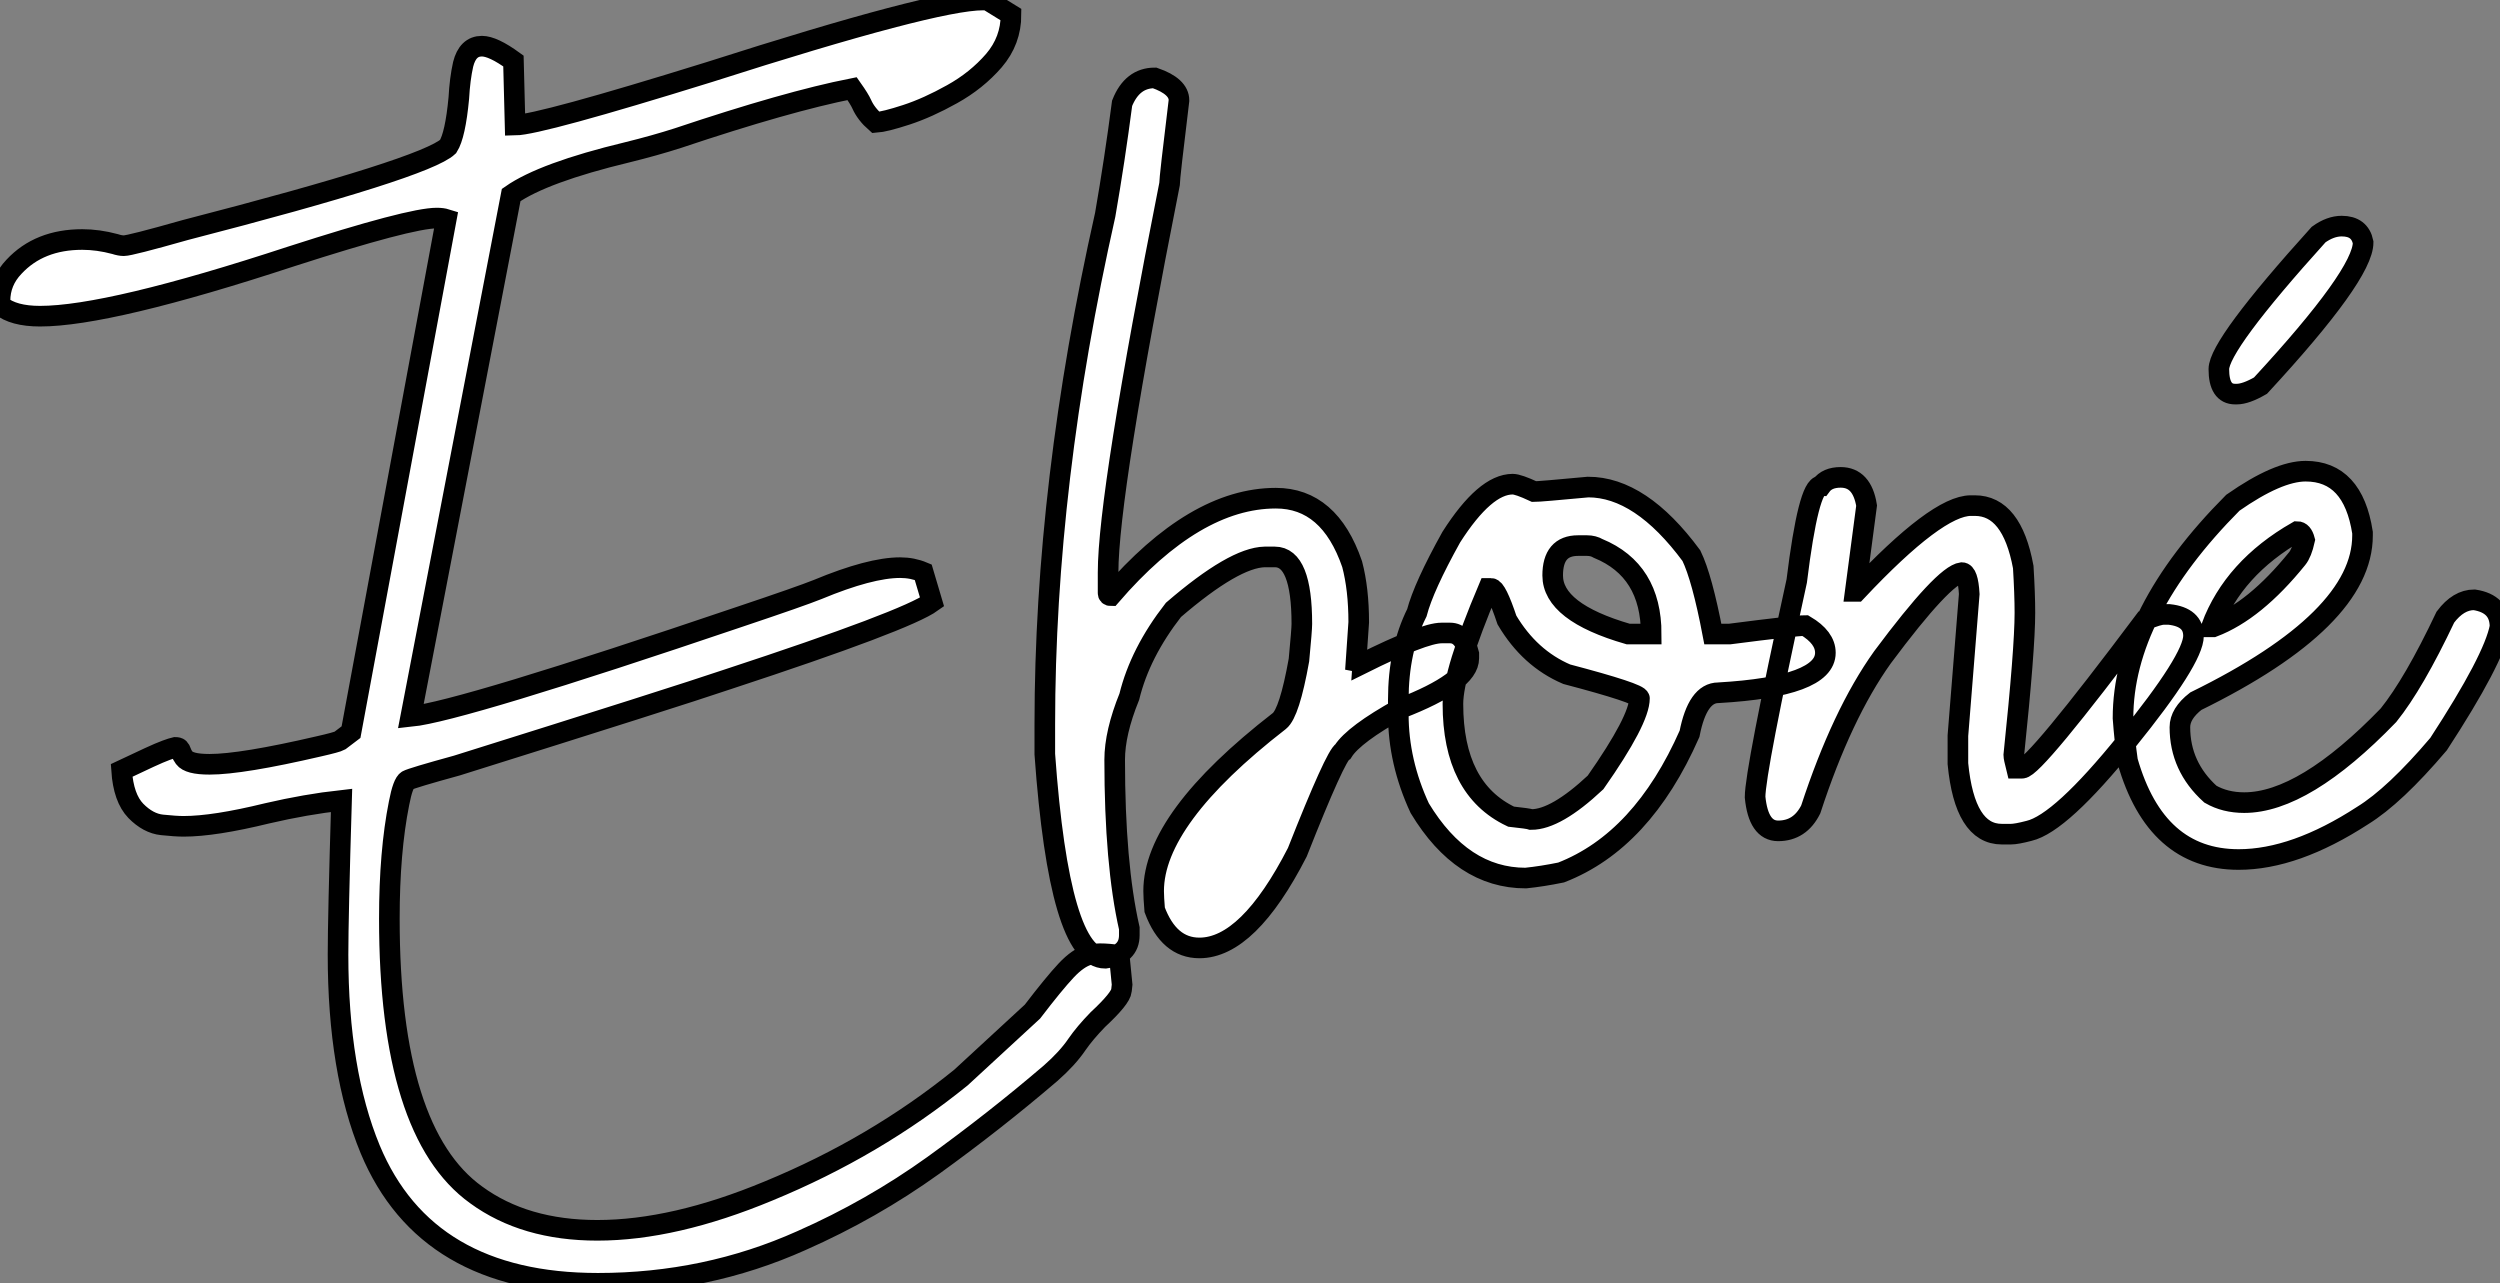 <?xml version="1.0" standalone="no"?>
<svg xmlns="http://www.w3.org/2000/svg" viewBox="1.815 -5.19 121.29 62.26"><rect x="1.815" y="-5.19" width="121.29" height="62.26" fill="#808080" stroke="none"/><path d="M31.20 21.57L31.20 21.57Q22.86 21.57 20.15 15.07L20.15 15.07Q18.59 11.29 18.59 5.63L18.59 5.63Q18.59 3.83 18.76-1.86L18.76-1.86Q17.04-1.67 15.15-1.23L15.15-1.23Q12.58-0.60 11.10-0.60L11.10-0.60Q10.72-0.60 10.05-0.67Q9.38-0.74 8.78-1.35Q8.18-1.97 8.09-3.31L8.09-3.31Q8.91-3.69 9.43-3.94Q9.95-4.18 10.25-4.29Q10.55-4.40 10.69-4.43L10.69-4.43Q10.83-4.43 10.88-4.38Q10.94-4.32 10.98-4.20Q11.02-4.07 11.13-3.92Q11.24-3.77 11.54-3.69Q11.84-3.61 12.36-3.61L12.36-3.61Q13.92-3.61 17.66-4.48L17.66-4.48Q18.54-4.68 18.68-4.76L18.68-4.76L19.22-5.17L23.84-30.05Q23.65-30.11 23.38-30.11L23.38-30.11Q22.09-30.11 16.32-28.25L16.32-28.25Q7.49-25.35 4.13-25.35L4.13-25.35Q2.84-25.35 2.21-25.87L2.21-25.87L2.19-26.09Q2.19-27.04 2.87-27.75L2.87-27.75Q4.10-29.07 6.18-29.07L6.18-29.07Q6.95-29.07 7.77-28.85L7.77-28.85Q8.01-28.77 8.20-28.77L8.20-28.77Q8.50-28.77 11.18-29.53L11.18-29.53Q22.83-32.54 23.93-33.58L23.93-33.58Q24.28-34.13 24.45-35.93L24.45-35.93Q24.50-36.86 24.66-37.57L24.66-37.57Q24.88-38.45 25.57-38.45L25.57-38.45Q26.11-38.45 27.10-37.73L27.10-37.73L27.18-34.62Q28.38-34.64 36.59-37.19L36.59-37.19Q47.52-40.69 49.88-40.69L49.88-40.69L50.09-40.69L51.24-39.98Q51.24-38.72 50.41-37.75Q49.57-36.78 48.38-36.12Q47.20-35.46 46.16-35.12Q45.12-34.78 44.68-34.75L44.68-34.75Q44.21-35.16 44.00-35.63L44.00-35.63Q43.89-35.88 43.53-36.39L43.53-36.39Q40.39-35.77 35.08-33.99L35.08-33.99Q33.96-33.63 32.62-33.30L32.62-33.30Q28.55-32.32 26.99-31.23L26.99-31.23L22.12-5.93Q24.55-6.18 38.09-10.77L38.09-10.77Q41.04-11.76 41.86-12.09L41.86-12.09Q44.41-13.15 45.86-13.15L45.86-13.15Q46.46-13.15 46.98-12.93L46.98-12.93L47.41-11.48Q46.16-10.58 37.52-7.74L37.52-7.74Q34.92-6.86 24.36-3.55L24.36-3.55Q22.18-2.95 21.96-2.83Q21.74-2.71 21.55-1.72L21.55-1.72Q21.08 0.63 21.08 3.88L21.08 3.88Q21.08 14.25 25.29 17.28L25.29 17.28Q27.64 19.00 31.17 19.00L31.17 19.00Q34.89 19.00 39.48 17.09L39.48 17.09Q44.65 14.96 48.81 11.59L48.81 11.59L52.28 8.39Q53.32 7.03 53.91 6.40Q54.50 5.77 55.02 5.63L55.02 5.63Q55.23 5.58 55.56 5.58L55.56 5.58Q55.97 5.58 56.49 5.66L56.49 5.66L56.63 7.08L56.60 7.36Q56.57 7.74 55.45 8.78L55.45 8.78Q54.82 9.43 54.44 9.98L54.44 9.98Q53.98 10.66 53.16 11.38L53.16 11.38Q50.45 13.70 47.47 15.85Q44.49 17.99 41.07 19.50L41.07 19.50Q36.45 21.57 31.20 21.57ZM55.81 5.80L55.81 5.80Q53.59 5.80 52.88-4.10L52.88-4.10L52.88-5.55Q52.88-17.25 55.81-30.27L55.81-30.27Q56.27-32.92 56.63-35.68L56.63-35.68Q57.12-36.91 58.21-36.91L58.21-36.91Q59.39-36.50 59.39-35.82L59.39-35.82Q58.93-32.05 58.93-31.75L58.93-31.75Q55.95-16.71 55.95-12.91L55.95-12.91L55.95-11.92Q55.95-11.79 56.08-11.79L56.08-11.79Q60.16-16.52 64.09-16.52L64.09-16.52Q66.69-16.52 67.79-13.32L67.79-13.32Q68.11-12.11 68.11-10.50L68.11-10.50L67.98-8.61Q68.25-8.56 68.25-8.48L68.25-8.48Q71.26-9.98 72.13-9.98L72.13-9.98L72.54-9.98Q73.20-9.98 73.45-8.97L73.45-8.97L73.45-8.75Q73.45-7.60 70.14-6.32L70.14-6.32Q67.87-5.06 67.35-4.24L67.35-4.24Q66.99-4.05 65.13 0.66L65.13 0.66Q62.75 5.30 60.38 5.30L60.38 5.30Q58.90 5.30 58.21 3.45L58.21 3.45Q58.16 2.84 58.16 2.54L58.16 2.54Q58.16-0.98 64.26-5.71L64.26-5.71Q64.75-6.10 65.21-8.67L65.21-8.67Q65.35-10.14 65.35-10.42L65.35-10.42Q65.35-13.67 64.04-13.67L64.04-13.67L63.55-13.67Q62.07-13.64 59.12-11.10L59.12-11.10Q57.50-9.02 56.98-6.89L56.98-6.89Q56.27-5.14 56.27-3.83L56.27-3.83Q56.27 1.23 56.98 4.35L56.98 4.35L56.98 4.68Q56.98 5.63 55.81 5.80ZM76.21 1.91L76.21 1.91Q73.12 1.91 71.07-1.48L71.07-1.48Q70.03-3.72 70.03-6.04L70.03-6.04L70.03-6.73Q70.03-9.16 70.93-10.96L70.93-10.96Q71.26-12.22 72.60-14.63L72.60-14.63Q74.24-17.20 75.58-17.20L75.58-17.20Q75.85-17.20 76.62-16.84L76.62-16.84Q76.89-16.84 79.24-17.06L79.24-17.06Q81.79-17.06 84.25-13.73L84.25-13.73Q84.77-12.66 85.29-9.93L85.29-9.93L86.11-9.93Q89.28-10.34 89.77-10.34L89.77-10.34Q90.75-9.76 90.75-9.02L90.75-9.02Q90.75-7.38 85.56-7.08L85.56-7.08Q84.55-7.08 84.16-5.09L84.16-5.09Q81.87 0.11 77.93 1.64L77.93 1.64Q77 1.83 76.21 1.91ZM81.18-9.93L82.30-9.93Q82.30-13.02 79.73-14.08L79.73-14.08Q79.49-14.22 79.19-14.22L79.19-14.22L78.75-14.22Q77.52-14.22 77.52-12.77L77.52-12.77Q77.52-10.99 81.18-9.93L81.18-9.93ZM76.48-0.93L76.48-0.93Q77.68-0.93 79.60-2.73L79.60-2.73Q81.73-5.77 81.73-6.81L81.73-6.81Q81.73-7.05 78.20-7.98L78.20-7.98Q76.40-8.75 75.30-10.61L75.30-10.61Q74.79-12.14 74.54-12.14L74.54-12.14L74.40-12.14Q72.68-8.07 72.68-6.54L72.68-6.54Q72.68-2.41 75.50-1.07L75.50-1.07Q76.34-0.98 76.48-0.93ZM99.75-0.22L99.75-0.22L99.31-0.22Q97.51-0.22 97.18-3.64L97.18-3.64L97.18-5.00L97.73-11.87Q97.67-12.91 97.37-12.91L97.37-12.91Q96.50-12.80 93.52-8.80L93.52-8.80Q91.55-6.04 90.04-1.42L90.04-1.42Q89.52-0.38 88.46-0.38L88.46-0.38Q87.50-0.38 87.34-2.02L87.34-2.02Q87.34-3.25 89.36-12.50L89.36-12.50Q89.93-17.12 90.54-17.12L90.54-17.12Q90.84-17.53 91.49-17.53L91.49-17.53Q92.53-17.53 92.75-16.16L92.75-16.16L92.20-12.00L92.26-12.00Q96.17-16.16 97.81-16.16L97.81-16.16L98-16.16Q99.80-16.16 100.35-13.18L100.35-13.18Q100.43-11.87 100.43-10.96L100.43-10.96Q100.43-9.21 99.89-4.05L99.89-4.05Q99.89-3.94 100.02-3.42L100.02-3.42L100.30-3.42Q100.87-3.42 106.26-10.61L106.26-10.61Q106.91-10.88 107.16-10.88L107.16-10.88L107.43-10.88Q108.61-10.75 108.61-9.84L108.61-9.84Q108.61-8.72 105.38-4.73Q102.16-0.74 100.63-0.38L100.63-0.38Q100.02-0.22 99.75-0.22ZM110.80 1.01L110.80 1.01Q106.78 1.01 105.41-3.77L105.41-3.77Q105.27-4.76 105.19-5.85L105.19-5.85Q105.19-10.94 110.52-16.30L110.52-16.30Q112.71-17.83 114.05-17.83L114.05-17.83Q116.35-17.83 116.81-14.85L116.81-14.85L116.81-14.71Q116.81-10.64 108.72-6.67L108.72-6.67Q107.95-6.07 107.95-5.41L107.95-5.41Q107.95-3.50 109.43-2.16L109.43-2.16Q110.14-1.75 111.07-1.75L111.07-1.75Q113.97-1.75 118.07-5.99L118.07-5.99Q119.30-7.52 120.83-10.75L120.83-10.75Q121.46-11.59 122.23-11.59L122.23-11.59Q123.48-11.40 123.48-10.28L123.48-10.28Q123.18-8.70 120.50-4.59L120.50-4.59Q118.37-2.08 116.81-1.12L116.81-1.12Q113.53 1.01 110.80 1.01ZM109.48-10.28L109.57-10.28Q111.59-11.05 113.64-13.59L113.64-13.59Q113.86-13.86 114.00-14.49L114.00-14.49Q113.89-14.90 113.64-14.90L113.64-14.90Q110.55-13.13 109.48-10.28L109.48-10.28ZM110.71-21.57L110.71-21.57L110.63-21.57Q109.84-21.57 109.84-22.78L109.84-22.78Q109.84-23.95 114.68-29.31L114.68-29.31Q115.25-29.72 115.80-29.72L115.80-29.72Q116.68-29.72 116.84-28.93L116.84-28.93Q116.84-27.37 111.86-21.98L111.86-21.98Q111.15-21.57 110.71-21.57Z" fill="white" stroke="black" transform="translate(0 0) scale(1 1) translate(-0.375 35.5)"/></svg>